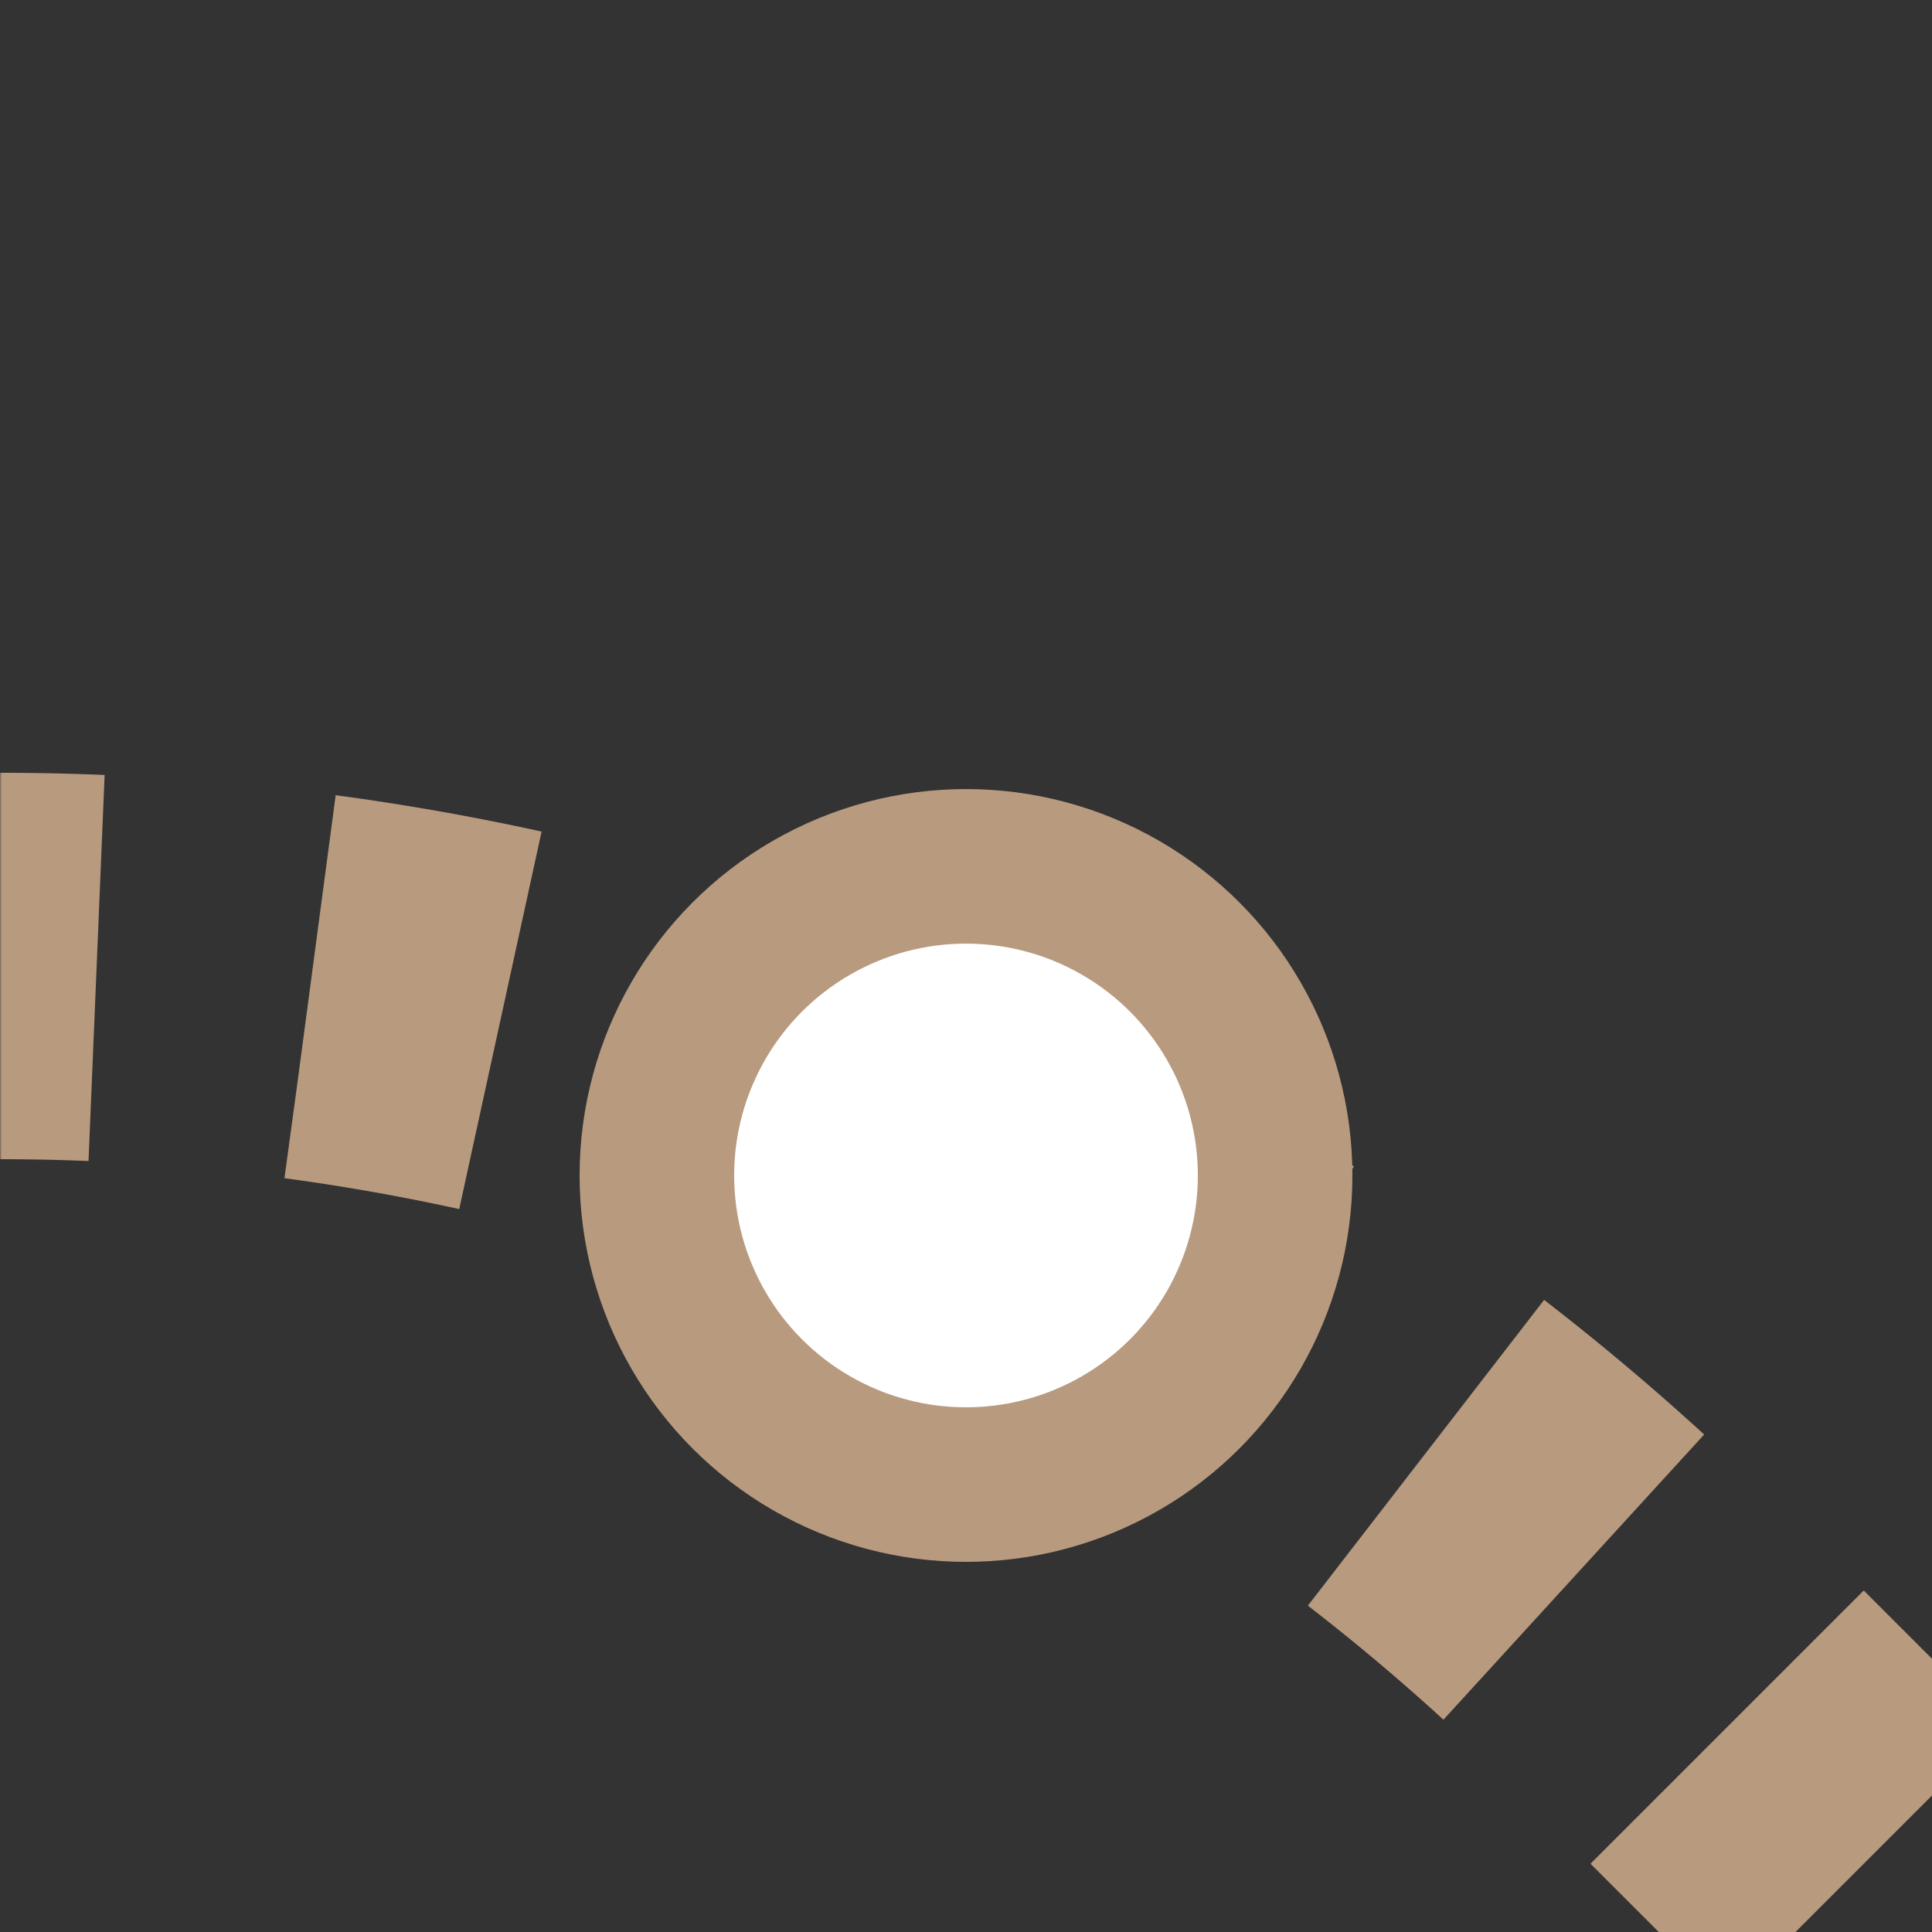 <?xml version="1.0" encoding="UTF-8"?>
<svg xmlns="http://www.w3.org/2000/svg" width="500" height="500">
 <rect width="100%" height="100%" fill="#333333" stroke="none"/>
 <title>extBST2+r brown</title>
 <defs>
  <mask id="1">
   <circle r="999" fill="#FFF"/>
   <path d="M 500,500 426.78,426.78 A 603.55,603.55 0 0 0 0,250" stroke-width="20" stroke="#000" fill="none"/>
  </mask>
 </defs>
 <g mask="url(#1)" stroke="#B89A7F" stroke-width="100" fill="none">
  <path d="m 0,0 0,0 M -25,250 H 0 A 603.55,603.55 0 0 1 426.78,426.78 L 500,500" stroke-dasharray="50,55.52"/>
 </g>
 <circle stroke="#B89A7F" fill="#FFF" cx="250" cy="304.21" r="80" stroke-width="40"/>
</svg>